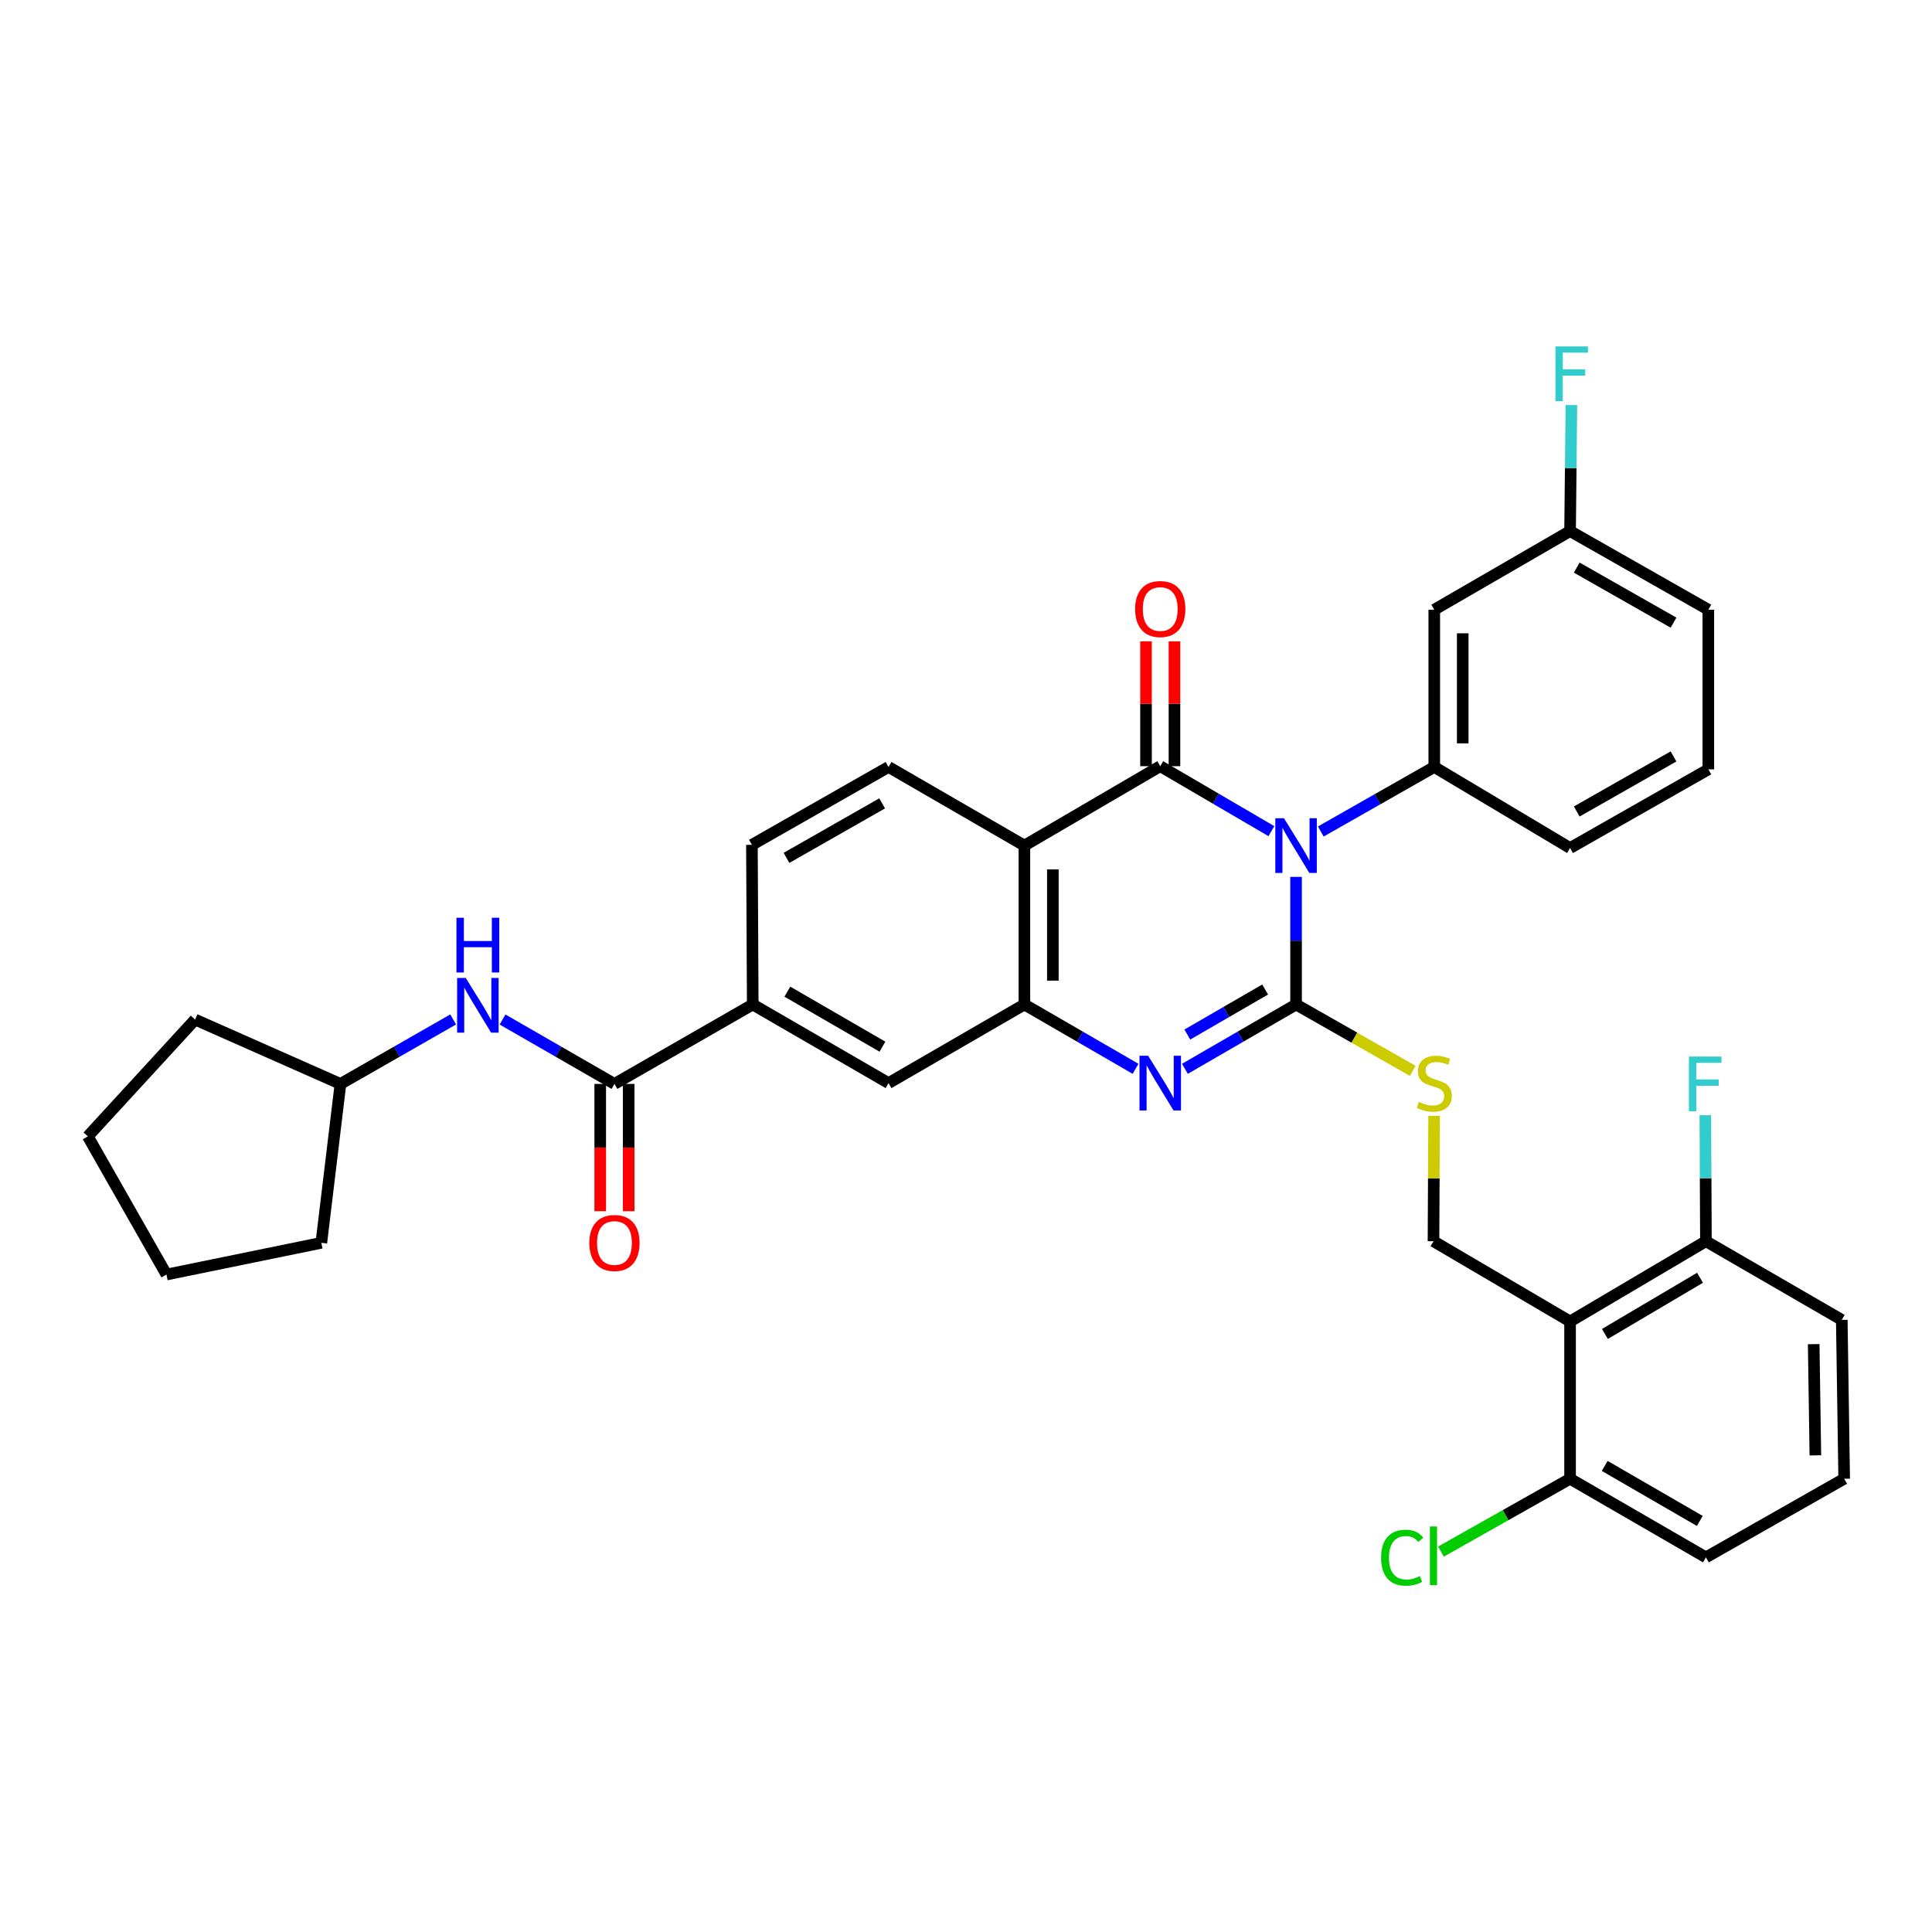 <?xml version='1.0' encoding='iso-8859-1'?>
<svg version='1.1' baseProfile='full'
              xmlns='http://www.w3.org/2000/svg'
                      xmlns:rdkit='http://www.rdkit.org/xml'
                      xmlns:xlink='http://www.w3.org/1999/xlink'
                  xml:space='preserve'
width='1000px' height='1000px' viewBox='0 0 1000 1000'>
<!-- END OF HEADER -->
<rect style='opacity:1.0;fill:#FFFFFF;stroke:none' width='1000' height='1000' x='0' y='0'> </rect>
<path class='bond-0' d='M 670.842,453.885 L 670.842,486.902' style='fill:none;fill-rule:evenodd;stroke:#0000FF;stroke-width:6px;stroke-linecap:butt;stroke-linejoin:miter;stroke-opacity:1' />
<path class='bond-0' d='M 670.842,486.902 L 670.842,519.919' style='fill:none;fill-rule:evenodd;stroke:#000000;stroke-width:6px;stroke-linecap:butt;stroke-linejoin:miter;stroke-opacity:1' />
<path class='bond-1' d='M 658.066,430.201 L 629.302,413.389' style='fill:none;fill-rule:evenodd;stroke:#0000FF;stroke-width:6px;stroke-linecap:butt;stroke-linejoin:miter;stroke-opacity:1' />
<path class='bond-1' d='M 629.302,413.389 L 600.538,396.576' style='fill:none;fill-rule:evenodd;stroke:#000000;stroke-width:6px;stroke-linecap:butt;stroke-linejoin:miter;stroke-opacity:1' />
<path class='bond-5' d='M 683.64,430.389 L 713.007,413.683' style='fill:none;fill-rule:evenodd;stroke:#0000FF;stroke-width:6px;stroke-linecap:butt;stroke-linejoin:miter;stroke-opacity:1' />
<path class='bond-5' d='M 713.007,413.683 L 742.374,396.977' style='fill:none;fill-rule:evenodd;stroke:#000000;stroke-width:6px;stroke-linecap:butt;stroke-linejoin:miter;stroke-opacity:1' />
<path class='bond-2' d='M 670.842,519.919 L 642.076,536.569' style='fill:none;fill-rule:evenodd;stroke:#000000;stroke-width:6px;stroke-linecap:butt;stroke-linejoin:miter;stroke-opacity:1' />
<path class='bond-2' d='M 642.076,536.569 L 613.309,553.219' style='fill:none;fill-rule:evenodd;stroke:#0000FF;stroke-width:6px;stroke-linecap:butt;stroke-linejoin:miter;stroke-opacity:1' />
<path class='bond-2' d='M 654.834,512.167 L 634.698,523.822' style='fill:none;fill-rule:evenodd;stroke:#000000;stroke-width:6px;stroke-linecap:butt;stroke-linejoin:miter;stroke-opacity:1' />
<path class='bond-2' d='M 634.698,523.822 L 614.561,535.477' style='fill:none;fill-rule:evenodd;stroke:#0000FF;stroke-width:6px;stroke-linecap:butt;stroke-linejoin:miter;stroke-opacity:1' />
<path class='bond-8' d='M 670.842,519.919 L 701.039,537.097' style='fill:none;fill-rule:evenodd;stroke:#000000;stroke-width:6px;stroke-linecap:butt;stroke-linejoin:miter;stroke-opacity:1' />
<path class='bond-8' d='M 701.039,537.097 L 731.236,554.275' style='fill:none;fill-rule:evenodd;stroke:#CCCC00;stroke-width:6px;stroke-linecap:butt;stroke-linejoin:miter;stroke-opacity:1' />
<path class='bond-3' d='M 600.538,396.576 L 530.226,437.669' style='fill:none;fill-rule:evenodd;stroke:#000000;stroke-width:6px;stroke-linecap:butt;stroke-linejoin:miter;stroke-opacity:1' />
<path class='bond-15' d='M 607.902,396.576 L 607.902,364.262' style='fill:none;fill-rule:evenodd;stroke:#000000;stroke-width:6px;stroke-linecap:butt;stroke-linejoin:miter;stroke-opacity:1' />
<path class='bond-15' d='M 607.902,364.262 L 607.902,331.948' style='fill:none;fill-rule:evenodd;stroke:#FF0000;stroke-width:6px;stroke-linecap:butt;stroke-linejoin:miter;stroke-opacity:1' />
<path class='bond-15' d='M 593.174,396.576 L 593.174,364.262' style='fill:none;fill-rule:evenodd;stroke:#000000;stroke-width:6px;stroke-linecap:butt;stroke-linejoin:miter;stroke-opacity:1' />
<path class='bond-15' d='M 593.174,364.262 L 593.174,331.948' style='fill:none;fill-rule:evenodd;stroke:#FF0000;stroke-width:6px;stroke-linecap:butt;stroke-linejoin:miter;stroke-opacity:1' />
<path class='bond-35' d='M 587.767,553.22 L 558.997,536.569' style='fill:none;fill-rule:evenodd;stroke:#0000FF;stroke-width:6px;stroke-linecap:butt;stroke-linejoin:miter;stroke-opacity:1' />
<path class='bond-35' d='M 558.997,536.569 L 530.226,519.919' style='fill:none;fill-rule:evenodd;stroke:#000000;stroke-width:6px;stroke-linecap:butt;stroke-linejoin:miter;stroke-opacity:1' />
<path class='bond-4' d='M 530.226,437.669 L 530.226,519.919' style='fill:none;fill-rule:evenodd;stroke:#000000;stroke-width:6px;stroke-linecap:butt;stroke-linejoin:miter;stroke-opacity:1' />
<path class='bond-4' d='M 544.955,450.006 L 544.955,507.581' style='fill:none;fill-rule:evenodd;stroke:#000000;stroke-width:6px;stroke-linecap:butt;stroke-linejoin:miter;stroke-opacity:1' />
<path class='bond-12' d='M 530.226,437.669 L 459.914,396.977' style='fill:none;fill-rule:evenodd;stroke:#000000;stroke-width:6px;stroke-linecap:butt;stroke-linejoin:miter;stroke-opacity:1' />
<path class='bond-11' d='M 530.226,519.919 L 459.914,560.61' style='fill:none;fill-rule:evenodd;stroke:#000000;stroke-width:6px;stroke-linecap:butt;stroke-linejoin:miter;stroke-opacity:1' />
<path class='bond-14' d='M 742.374,396.977 L 742.374,315.586' style='fill:none;fill-rule:evenodd;stroke:#000000;stroke-width:6px;stroke-linecap:butt;stroke-linejoin:miter;stroke-opacity:1' />
<path class='bond-14' d='M 757.102,384.768 L 757.102,327.795' style='fill:none;fill-rule:evenodd;stroke:#000000;stroke-width:6px;stroke-linecap:butt;stroke-linejoin:miter;stroke-opacity:1' />
<path class='bond-24' d='M 742.374,396.977 L 812.669,438.937' style='fill:none;fill-rule:evenodd;stroke:#000000;stroke-width:6px;stroke-linecap:butt;stroke-linejoin:miter;stroke-opacity:1' />
<path class='bond-6' d='M 812.669,683.994 L 741.973,642.46' style='fill:none;fill-rule:evenodd;stroke:#000000;stroke-width:6px;stroke-linecap:butt;stroke-linejoin:miter;stroke-opacity:1' />
<path class='bond-16' d='M 812.669,683.994 L 882.981,642.46' style='fill:none;fill-rule:evenodd;stroke:#000000;stroke-width:6px;stroke-linecap:butt;stroke-linejoin:miter;stroke-opacity:1' />
<path class='bond-16' d='M 830.707,690.445 L 879.926,661.371' style='fill:none;fill-rule:evenodd;stroke:#000000;stroke-width:6px;stroke-linecap:butt;stroke-linejoin:miter;stroke-opacity:1' />
<path class='bond-17' d='M 812.669,683.994 L 812.669,765.402' style='fill:none;fill-rule:evenodd;stroke:#000000;stroke-width:6px;stroke-linecap:butt;stroke-linejoin:miter;stroke-opacity:1' />
<path class='bond-7' d='M 318.038,561.036 L 389.618,519.919' style='fill:none;fill-rule:evenodd;stroke:#000000;stroke-width:6px;stroke-linecap:butt;stroke-linejoin:miter;stroke-opacity:1' />
<path class='bond-13' d='M 318.038,561.036 L 289.079,544.368' style='fill:none;fill-rule:evenodd;stroke:#000000;stroke-width:6px;stroke-linecap:butt;stroke-linejoin:miter;stroke-opacity:1' />
<path class='bond-13' d='M 289.079,544.368 L 260.12,527.7' style='fill:none;fill-rule:evenodd;stroke:#0000FF;stroke-width:6px;stroke-linecap:butt;stroke-linejoin:miter;stroke-opacity:1' />
<path class='bond-18' d='M 310.674,561.036 L 310.674,593.973' style='fill:none;fill-rule:evenodd;stroke:#000000;stroke-width:6px;stroke-linecap:butt;stroke-linejoin:miter;stroke-opacity:1' />
<path class='bond-18' d='M 310.674,593.973 L 310.674,626.91' style='fill:none;fill-rule:evenodd;stroke:#FF0000;stroke-width:6px;stroke-linecap:butt;stroke-linejoin:miter;stroke-opacity:1' />
<path class='bond-18' d='M 325.402,561.036 L 325.402,593.973' style='fill:none;fill-rule:evenodd;stroke:#000000;stroke-width:6px;stroke-linecap:butt;stroke-linejoin:miter;stroke-opacity:1' />
<path class='bond-18' d='M 325.402,593.973 L 325.402,626.91' style='fill:none;fill-rule:evenodd;stroke:#FF0000;stroke-width:6px;stroke-linecap:butt;stroke-linejoin:miter;stroke-opacity:1' />
<path class='bond-10' d='M 742.291,577.537 L 742.132,609.998' style='fill:none;fill-rule:evenodd;stroke:#CCCC00;stroke-width:6px;stroke-linecap:butt;stroke-linejoin:miter;stroke-opacity:1' />
<path class='bond-10' d='M 742.132,609.998 L 741.973,642.46' style='fill:none;fill-rule:evenodd;stroke:#000000;stroke-width:6px;stroke-linecap:butt;stroke-linejoin:miter;stroke-opacity:1' />
<path class='bond-9' d='M 389.618,519.919 L 389.193,437.284' style='fill:none;fill-rule:evenodd;stroke:#000000;stroke-width:6px;stroke-linecap:butt;stroke-linejoin:miter;stroke-opacity:1' />
<path class='bond-37' d='M 389.618,519.919 L 459.914,560.61' style='fill:none;fill-rule:evenodd;stroke:#000000;stroke-width:6px;stroke-linecap:butt;stroke-linejoin:miter;stroke-opacity:1' />
<path class='bond-37' d='M 407.541,513.276 L 456.748,541.76' style='fill:none;fill-rule:evenodd;stroke:#000000;stroke-width:6px;stroke-linecap:butt;stroke-linejoin:miter;stroke-opacity:1' />
<path class='bond-19' d='M 459.914,396.977 L 389.193,437.284' style='fill:none;fill-rule:evenodd;stroke:#000000;stroke-width:6px;stroke-linecap:butt;stroke-linejoin:miter;stroke-opacity:1' />
<path class='bond-19' d='M 456.599,415.819 L 407.094,444.034' style='fill:none;fill-rule:evenodd;stroke:#000000;stroke-width:6px;stroke-linecap:butt;stroke-linejoin:miter;stroke-opacity:1' />
<path class='bond-23' d='M 234.553,527.661 L 205.386,544.349' style='fill:none;fill-rule:evenodd;stroke:#0000FF;stroke-width:6px;stroke-linecap:butt;stroke-linejoin:miter;stroke-opacity:1' />
<path class='bond-23' d='M 205.386,544.349 L 176.219,561.036' style='fill:none;fill-rule:evenodd;stroke:#000000;stroke-width:6px;stroke-linecap:butt;stroke-linejoin:miter;stroke-opacity:1' />
<path class='bond-20' d='M 742.374,315.586 L 812.669,274.886' style='fill:none;fill-rule:evenodd;stroke:#000000;stroke-width:6px;stroke-linecap:butt;stroke-linejoin:miter;stroke-opacity:1' />
<path class='bond-22' d='M 882.981,642.46 L 882.831,609.846' style='fill:none;fill-rule:evenodd;stroke:#000000;stroke-width:6px;stroke-linecap:butt;stroke-linejoin:miter;stroke-opacity:1' />
<path class='bond-22' d='M 882.831,609.846 L 882.68,577.232' style='fill:none;fill-rule:evenodd;stroke:#33CCCC;stroke-width:6px;stroke-linecap:butt;stroke-linejoin:miter;stroke-opacity:1' />
<path class='bond-28' d='M 882.981,642.46 L 953.302,683.168' style='fill:none;fill-rule:evenodd;stroke:#000000;stroke-width:6px;stroke-linecap:butt;stroke-linejoin:miter;stroke-opacity:1' />
<path class='bond-21' d='M 812.669,765.402 L 779.256,784.251' style='fill:none;fill-rule:evenodd;stroke:#000000;stroke-width:6px;stroke-linecap:butt;stroke-linejoin:miter;stroke-opacity:1' />
<path class='bond-21' d='M 779.256,784.251 L 745.842,803.101' style='fill:none;fill-rule:evenodd;stroke:#00CC00;stroke-width:6px;stroke-linecap:butt;stroke-linejoin:miter;stroke-opacity:1' />
<path class='bond-29' d='M 812.669,765.402 L 882.981,806.085' style='fill:none;fill-rule:evenodd;stroke:#000000;stroke-width:6px;stroke-linecap:butt;stroke-linejoin:miter;stroke-opacity:1' />
<path class='bond-29' d='M 830.592,758.756 L 879.811,787.234' style='fill:none;fill-rule:evenodd;stroke:#000000;stroke-width:6px;stroke-linecap:butt;stroke-linejoin:miter;stroke-opacity:1' />
<path class='bond-25' d='M 812.669,274.886 L 813.007,242.272' style='fill:none;fill-rule:evenodd;stroke:#000000;stroke-width:6px;stroke-linecap:butt;stroke-linejoin:miter;stroke-opacity:1' />
<path class='bond-25' d='M 813.007,242.272 L 813.344,209.658' style='fill:none;fill-rule:evenodd;stroke:#33CCCC;stroke-width:6px;stroke-linecap:butt;stroke-linejoin:miter;stroke-opacity:1' />
<path class='bond-36' d='M 812.669,274.886 L 884.233,315.586' style='fill:none;fill-rule:evenodd;stroke:#000000;stroke-width:6px;stroke-linecap:butt;stroke-linejoin:miter;stroke-opacity:1' />
<path class='bond-36' d='M 816.123,293.794 L 866.218,322.284' style='fill:none;fill-rule:evenodd;stroke:#000000;stroke-width:6px;stroke-linecap:butt;stroke-linejoin:miter;stroke-opacity:1' />
<path class='bond-31' d='M 176.219,561.036 L 100.981,527.725' style='fill:none;fill-rule:evenodd;stroke:#000000;stroke-width:6px;stroke-linecap:butt;stroke-linejoin:miter;stroke-opacity:1' />
<path class='bond-32' d='M 176.219,561.036 L 166.318,643.286' style='fill:none;fill-rule:evenodd;stroke:#000000;stroke-width:6px;stroke-linecap:butt;stroke-linejoin:miter;stroke-opacity:1' />
<path class='bond-26' d='M 812.669,438.937 L 884.233,398.221' style='fill:none;fill-rule:evenodd;stroke:#000000;stroke-width:6px;stroke-linecap:butt;stroke-linejoin:miter;stroke-opacity:1' />
<path class='bond-26' d='M 816.12,420.028 L 866.215,391.527' style='fill:none;fill-rule:evenodd;stroke:#000000;stroke-width:6px;stroke-linecap:butt;stroke-linejoin:miter;stroke-opacity:1' />
<path class='bond-30' d='M 884.233,398.221 L 884.233,315.586' style='fill:none;fill-rule:evenodd;stroke:#000000;stroke-width:6px;stroke-linecap:butt;stroke-linejoin:miter;stroke-opacity:1' />
<path class='bond-27' d='M 954.545,765.402 L 882.981,806.085' style='fill:none;fill-rule:evenodd;stroke:#000000;stroke-width:6px;stroke-linecap:butt;stroke-linejoin:miter;stroke-opacity:1' />
<path class='bond-38' d='M 954.545,765.402 L 953.302,683.168' style='fill:none;fill-rule:evenodd;stroke:#000000;stroke-width:6px;stroke-linecap:butt;stroke-linejoin:miter;stroke-opacity:1' />
<path class='bond-38' d='M 939.632,753.289 L 938.761,695.726' style='fill:none;fill-rule:evenodd;stroke:#000000;stroke-width:6px;stroke-linecap:butt;stroke-linejoin:miter;stroke-opacity:1' />
<path class='bond-34' d='M 100.981,527.725 L 45.455,588.185' style='fill:none;fill-rule:evenodd;stroke:#000000;stroke-width:6px;stroke-linecap:butt;stroke-linejoin:miter;stroke-opacity:1' />
<path class='bond-33' d='M 166.318,643.286 L 86.162,659.7' style='fill:none;fill-rule:evenodd;stroke:#000000;stroke-width:6px;stroke-linecap:butt;stroke-linejoin:miter;stroke-opacity:1' />
<path class='bond-39' d='M 86.162,659.7 L 45.455,588.185' style='fill:none;fill-rule:evenodd;stroke:#000000;stroke-width:6px;stroke-linecap:butt;stroke-linejoin:miter;stroke-opacity:1' />
<path  class='atom-0' d='M 664.582 423.509
L 673.862 438.509
Q 674.782 439.989, 676.262 442.669
Q 677.742 445.349, 677.822 445.509
L 677.822 423.509
L 681.582 423.509
L 681.582 451.829
L 677.702 451.829
L 667.742 435.429
Q 666.582 433.509, 665.342 431.309
Q 664.142 429.109, 663.782 428.429
L 663.782 451.829
L 660.102 451.829
L 660.102 423.509
L 664.582 423.509
' fill='#0000FF'/>
<path  class='atom-3' d='M 594.278 546.45
L 603.558 561.45
Q 604.478 562.93, 605.958 565.61
Q 607.438 568.29, 607.518 568.45
L 607.518 546.45
L 611.278 546.45
L 611.278 574.77
L 607.398 574.77
L 597.438 558.37
Q 596.278 556.45, 595.038 554.25
Q 593.838 552.05, 593.478 551.37
L 593.478 574.77
L 589.798 574.77
L 589.798 546.45
L 594.278 546.45
' fill='#0000FF'/>
<path  class='atom-9' d='M 734.374 570.33
Q 734.694 570.45, 736.014 571.01
Q 737.334 571.57, 738.774 571.93
Q 740.254 572.25, 741.694 572.25
Q 744.374 572.25, 745.934 570.97
Q 747.494 569.65, 747.494 567.37
Q 747.494 565.81, 746.694 564.85
Q 745.934 563.89, 744.734 563.37
Q 743.534 562.85, 741.534 562.25
Q 739.014 561.49, 737.494 560.77
Q 736.014 560.05, 734.934 558.53
Q 733.894 557.01, 733.894 554.45
Q 733.894 550.89, 736.294 548.69
Q 738.734 546.49, 743.534 546.49
Q 746.814 546.49, 750.534 548.05
L 749.614 551.13
Q 746.214 549.73, 743.654 549.73
Q 740.894 549.73, 739.374 550.89
Q 737.854 552.01, 737.894 553.97
Q 737.894 555.49, 738.654 556.41
Q 739.454 557.33, 740.574 557.85
Q 741.734 558.37, 743.654 558.97
Q 746.214 559.77, 747.734 560.57
Q 749.254 561.37, 750.334 563.01
Q 751.454 564.61, 751.454 567.37
Q 751.454 571.29, 748.814 573.41
Q 746.214 575.49, 741.854 575.49
Q 739.334 575.49, 737.414 574.93
Q 735.534 574.41, 733.294 573.49
L 734.374 570.33
' fill='#CCCC00'/>
<path  class='atom-14' d='M 241.081 506.184
L 250.361 521.184
Q 251.281 522.664, 252.761 525.344
Q 254.241 528.024, 254.321 528.184
L 254.321 506.184
L 258.081 506.184
L 258.081 534.504
L 254.201 534.504
L 244.241 518.104
Q 243.081 516.184, 241.841 513.984
Q 240.641 511.784, 240.281 511.104
L 240.281 534.504
L 236.601 534.504
L 236.601 506.184
L 241.081 506.184
' fill='#0000FF'/>
<path  class='atom-14' d='M 236.261 475.032
L 240.101 475.032
L 240.101 487.072
L 254.581 487.072
L 254.581 475.032
L 258.421 475.032
L 258.421 503.352
L 254.581 503.352
L 254.581 490.272
L 240.101 490.272
L 240.101 503.352
L 236.261 503.352
L 236.261 475.032
' fill='#0000FF'/>
<path  class='atom-16' d='M 587.538 315.232
Q 587.538 308.432, 590.898 304.632
Q 594.258 300.832, 600.538 300.832
Q 606.818 300.832, 610.178 304.632
Q 613.538 308.432, 613.538 315.232
Q 613.538 322.112, 610.138 326.032
Q 606.738 329.912, 600.538 329.912
Q 594.298 329.912, 590.898 326.032
Q 587.538 322.152, 587.538 315.232
M 600.538 326.712
Q 604.858 326.712, 607.178 323.832
Q 609.538 320.912, 609.538 315.232
Q 609.538 309.672, 607.178 306.872
Q 604.858 304.032, 600.538 304.032
Q 596.218 304.032, 593.858 306.832
Q 591.538 309.632, 591.538 315.232
Q 591.538 320.952, 593.858 323.832
Q 596.218 326.712, 600.538 326.712
' fill='#FF0000'/>
<path  class='atom-19' d='M 305.038 643.366
Q 305.038 636.566, 308.398 632.766
Q 311.758 628.966, 318.038 628.966
Q 324.318 628.966, 327.678 632.766
Q 331.038 636.566, 331.038 643.366
Q 331.038 650.246, 327.638 654.166
Q 324.238 658.046, 318.038 658.046
Q 311.798 658.046, 308.398 654.166
Q 305.038 650.286, 305.038 643.366
M 318.038 654.846
Q 322.358 654.846, 324.678 651.966
Q 327.038 649.046, 327.038 643.366
Q 327.038 637.806, 324.678 635.006
Q 322.358 632.166, 318.038 632.166
Q 313.718 632.166, 311.358 634.966
Q 309.038 637.766, 309.038 643.366
Q 309.038 649.086, 311.358 651.966
Q 313.718 654.846, 318.038 654.846
' fill='#FF0000'/>
<path  class='atom-22' d='M 714.853 806.263
Q 714.853 799.223, 718.133 795.543
Q 721.453 791.823, 727.733 791.823
Q 733.573 791.823, 736.693 795.943
L 734.053 798.103
Q 731.773 795.103, 727.733 795.103
Q 723.453 795.103, 721.173 797.983
Q 718.933 800.823, 718.933 806.263
Q 718.933 811.863, 721.253 814.743
Q 723.613 817.623, 728.173 817.623
Q 731.293 817.623, 734.933 815.743
L 736.053 818.743
Q 734.573 819.703, 732.333 820.263
Q 730.093 820.823, 727.613 820.823
Q 721.453 820.823, 718.133 817.063
Q 714.853 813.303, 714.853 806.263
' fill='#00CC00'/>
<path  class='atom-22' d='M 740.133 790.103
L 743.813 790.103
L 743.813 820.463
L 740.133 820.463
L 740.133 790.103
' fill='#00CC00'/>
<path  class='atom-23' d='M 874.185 546.876
L 891.025 546.876
L 891.025 550.116
L 877.985 550.116
L 877.985 558.716
L 889.585 558.716
L 889.585 561.996
L 877.985 561.996
L 877.985 575.196
L 874.185 575.196
L 874.185 546.876
' fill='#33CCCC'/>
<path  class='atom-26' d='M 805.092 179.302
L 821.932 179.302
L 821.932 182.542
L 808.892 182.542
L 808.892 191.142
L 820.492 191.142
L 820.492 194.422
L 808.892 194.422
L 808.892 207.622
L 805.092 207.622
L 805.092 179.302
' fill='#33CCCC'/>
</svg>
